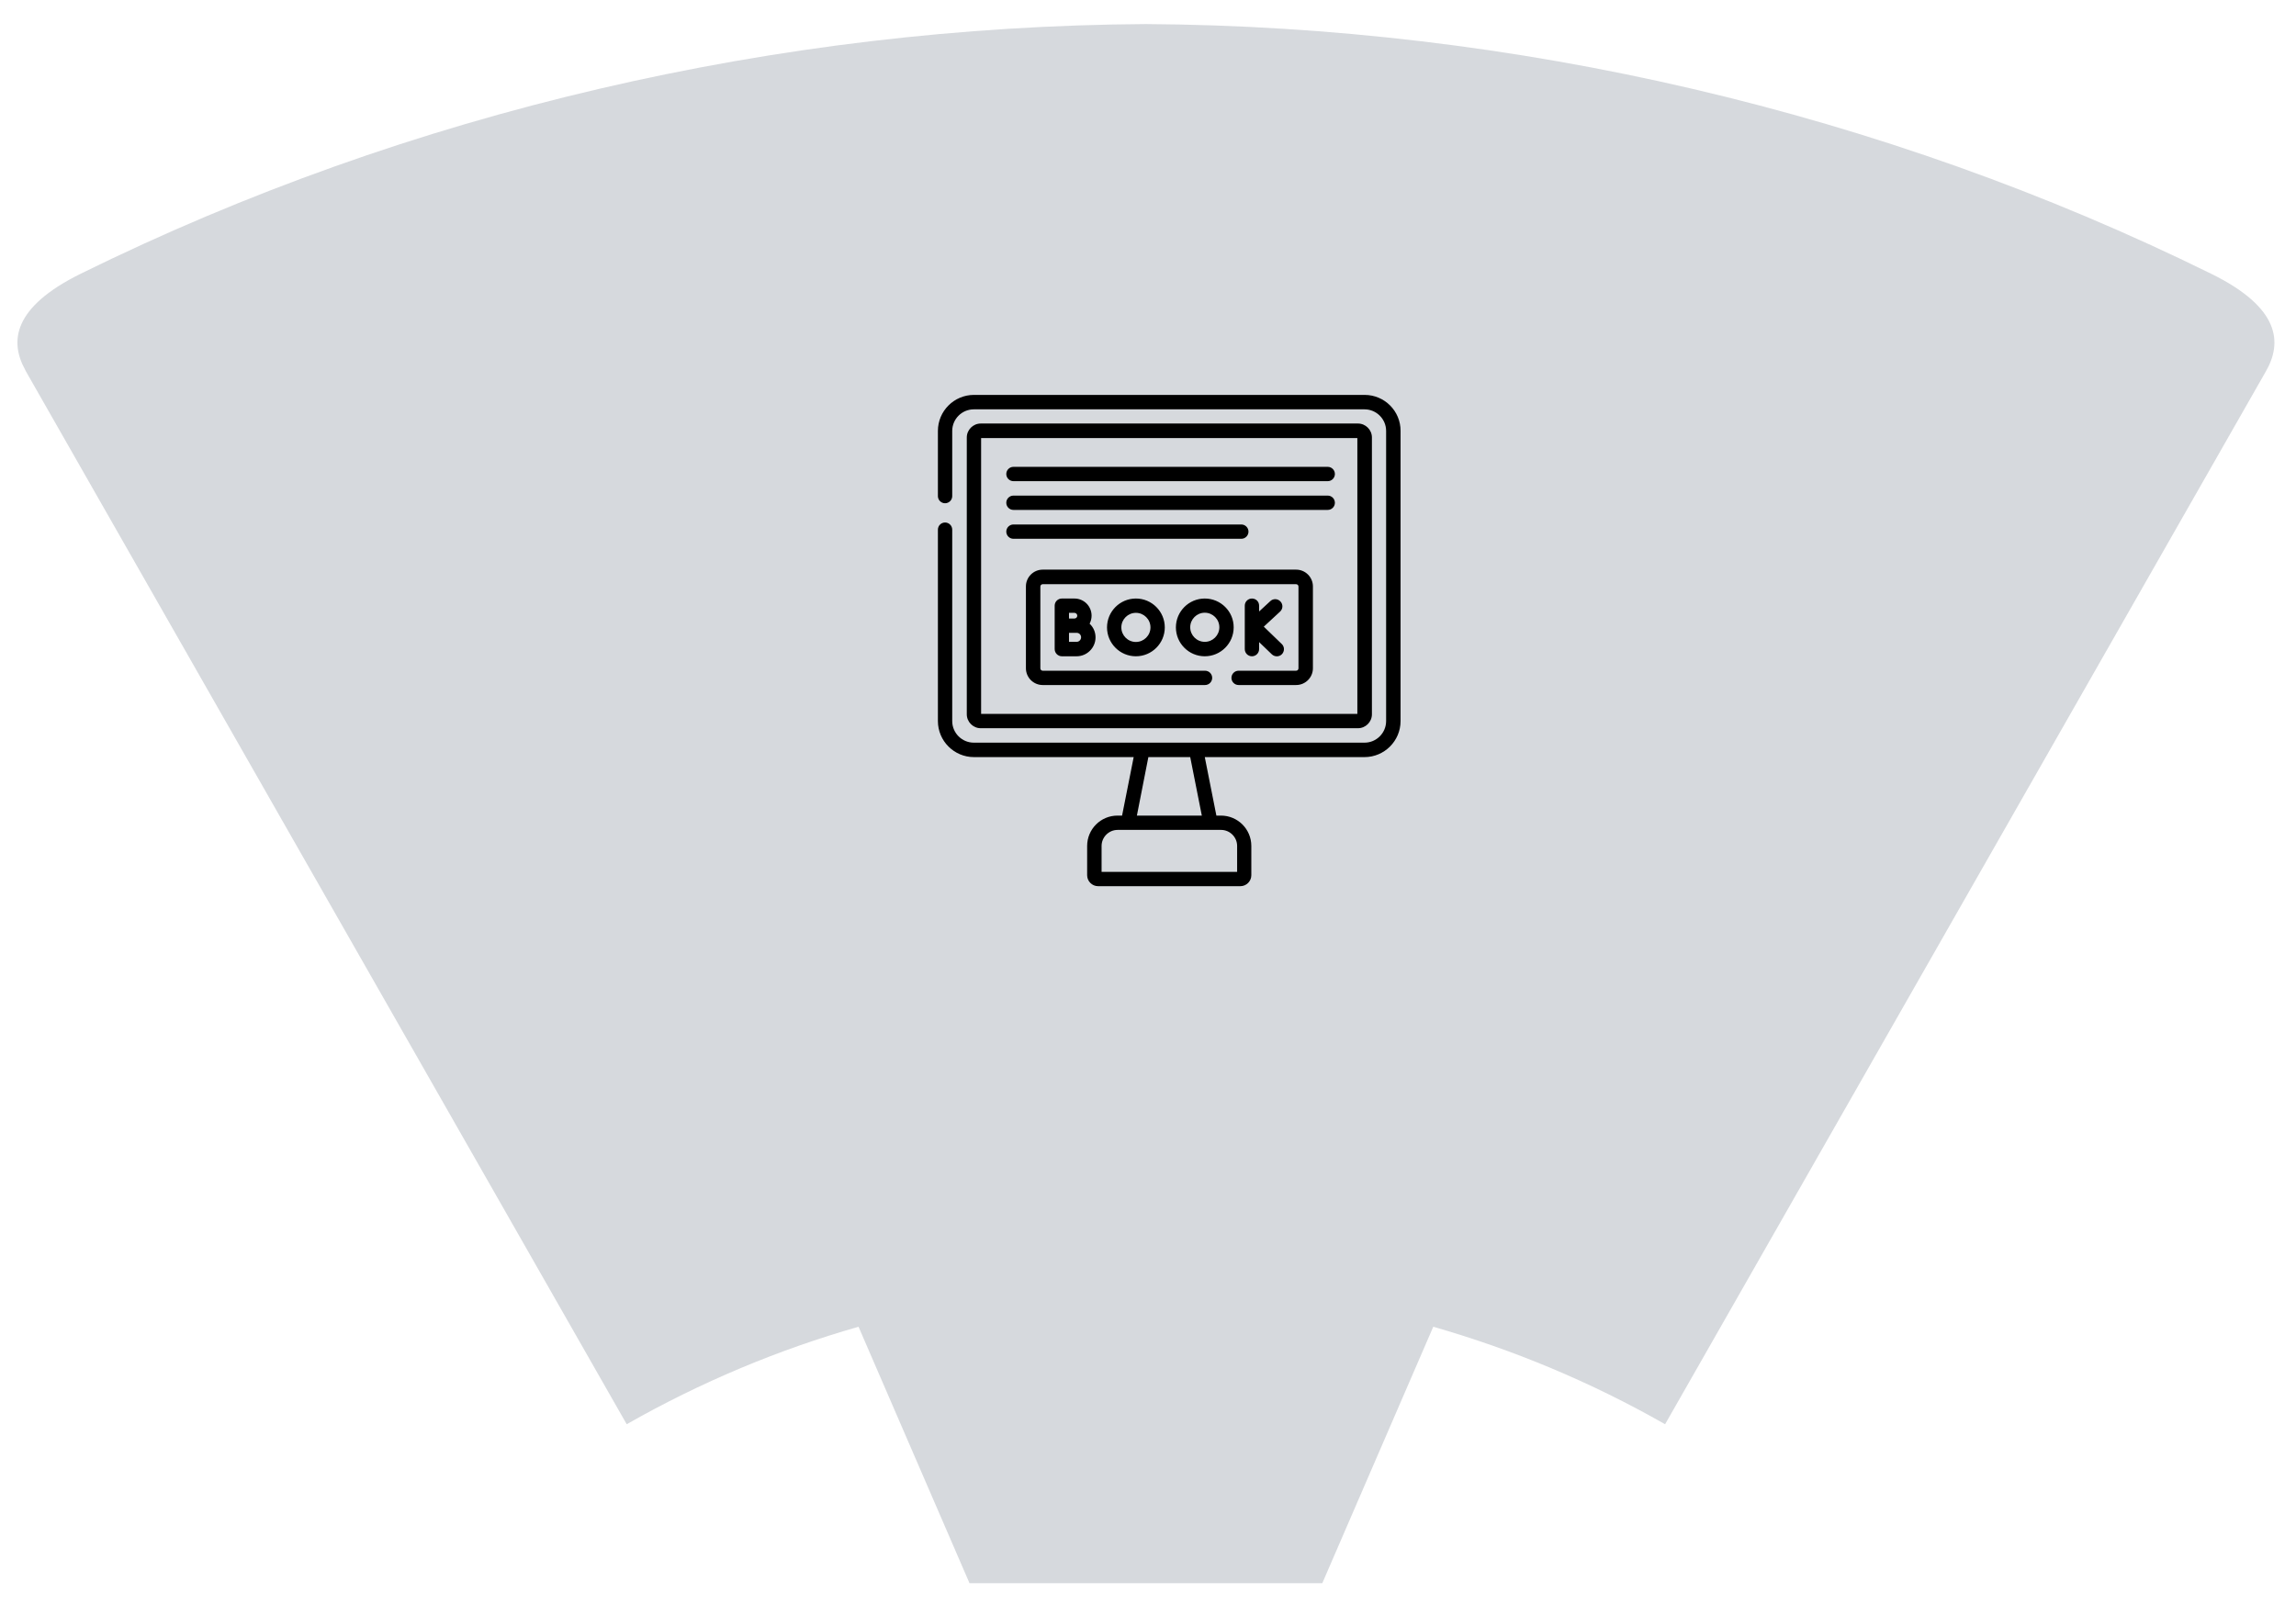 <svg width="186" height="130" viewBox="0 0 186 130" fill="none" xmlns="http://www.w3.org/2000/svg">
<path d="M179.12 22.18C152.46 9.04 122.62 2.14 92.83 1.95C63.04 2.14 33.2 9.03 6.54 22.18C1.05 24.89 0.78 27.66 2.02 29.93C2.04 29.98 2.07 30.02 2.09 30.07C2.1 30.08 2.1 30.09 2.11 30.11C18.33 58.54 34.55 86.98 50.77 115.41C56.77 111.99 63.07 109.36 69.55 107.51C72.54 114.44 75.55 121.36 78.54 128.29H92.83H107.12C110.11 121.36 113.12 114.44 116.11 107.51C122.59 109.37 128.89 111.99 134.89 115.41C151.11 86.98 167.33 58.54 183.55 30.11C184.89 27.79 184.76 24.95 179.12 22.18Z" fill="rgba(204, 207, 212, 0.8)"/>
<path d="M105 46.16H84.47C83.72 46.16 83.11 46.77 83.11 47.52V54.15C83.11 54.9 83.72 55.51 84.47 55.51H97.62C97.94 55.51 98.2 55.25 98.2 54.93C98.2 54.61 97.94 54.35 97.62 54.35H84.47C84.36 54.35 84.28 54.26 84.28 54.16V47.53C84.28 47.42 84.37 47.34 84.47 47.34H105C105.11 47.34 105.19 47.43 105.19 47.53V54.16C105.19 54.27 105.1 54.35 105 54.35H100.34C100.02 54.35 99.76 54.61 99.76 54.93C99.76 55.25 100.02 55.51 100.34 55.51H105C105.75 55.51 106.36 54.9 106.36 54.15V47.52C106.36 46.77 105.75 46.16 105 46.16ZM87.04 48.5H86.02C85.7 48.5 85.44 48.76 85.44 49.08V52.6C85.44 52.92 85.71 53.18 86.02 53.18C86.02 53.18 86.96 53.18 87.22 53.18C88.06 53.18 88.75 52.49 88.75 51.65C88.75 51.21 88.57 50.82 88.27 50.54C88.37 50.35 88.43 50.12 88.43 49.89C88.43 49.12 87.81 48.5 87.04 48.5ZM86.6 49.66H87.04C87.16 49.66 87.27 49.76 87.27 49.89C87.27 50.02 87.17 50.12 87.04 50.12C86.96 50.12 86.75 50.12 86.6 50.12V49.66ZM87.22 52.01C87.1 52.01 86.85 52.01 86.6 52.01V51.28C86.7 51.28 87.12 51.28 87.22 51.28C87.42 51.28 87.58 51.44 87.58 51.64C87.58 51.84 87.42 52.01 87.22 52.01ZM110.01 59.01C110.63 59.01 111.14 58.5 111.14 57.88V35.45C111.14 34.83 110.63 34.32 110.01 34.32H79.45C78.83 34.32 78.32 34.83 78.32 35.45V57.88C78.32 58.5 78.83 59.01 79.45 59.01H110.01ZM79.49 35.5H90.12H109.96V57.85H79.48V45.49V35.5H79.49ZM110.55 32H78.9C77.29 32 75.98 33.31 75.98 34.92V40.2C75.98 40.52 76.24 40.78 76.56 40.78C76.88 40.78 77.14 40.52 77.14 40.2V34.92C77.14 33.96 77.92 33.17 78.89 33.17H110.54C111.5 33.17 112.29 33.95 112.29 34.92V58.43C112.29 59.39 111.51 60.18 110.54 60.18H78.89C77.93 60.18 77.14 59.4 77.14 58.43V42.92C77.14 42.6 76.88 42.34 76.56 42.34C76.24 42.34 75.98 42.6 75.98 42.92V58.43C75.98 60.04 77.29 61.35 78.9 61.35H91.84L90.9 66.09H90.53C89.17 66.09 88.07 67.19 88.07 68.55V70.92C88.07 71.41 88.47 71.81 88.96 71.81H100.48C100.97 71.81 101.37 71.41 101.37 70.92V68.55C101.37 67.19 100.27 66.09 98.91 66.09H98.54L97.6 61.35H110.54C112.15 61.35 113.46 60.04 113.46 58.43V34.92C113.47 33.31 112.16 32 110.55 32ZM93.03 61.35H96.42L97.36 66.09H92.1L93.03 61.35ZM98.92 67.25C99.63 67.25 100.22 67.83 100.22 68.55V70.65H89.24V68.55C89.24 67.84 89.82 67.25 90.54 67.25H98.92ZM107.56 40.16H82.1C81.78 40.16 81.52 40.42 81.52 40.74C81.52 41.06 81.78 41.32 82.1 41.32H107.56C107.88 41.32 108.14 41.06 108.14 40.74C108.14 40.42 107.88 40.16 107.56 40.16ZM100.56 43.66C100.88 43.66 101.14 43.4 101.14 43.08C101.14 42.76 100.88 42.5 100.56 42.5H82.1C81.78 42.5 81.52 42.76 81.52 43.08C81.52 43.4 81.78 43.66 82.1 43.66H100.56ZM97.6 48.5C96.31 48.5 95.26 49.55 95.26 50.84C95.26 52.13 96.31 53.18 97.6 53.18C98.89 53.18 99.94 52.13 99.94 50.84C99.95 49.55 98.89 48.5 97.6 48.5ZM97.6 52.01C96.95 52.01 96.42 51.48 96.42 50.83C96.42 50.18 96.95 49.65 97.6 49.65C98.25 49.65 98.78 50.18 98.78 50.83C98.78 51.48 98.25 52.01 97.6 52.01ZM89.68 50.84C89.68 52.13 90.73 53.18 92.02 53.18C93.31 53.18 94.36 52.13 94.36 50.84C94.36 49.55 93.31 48.5 92.02 48.5C90.73 48.5 89.68 49.55 89.68 50.84ZM93.2 50.84C93.2 51.49 92.67 52.02 92.02 52.02C91.37 52.02 90.84 51.49 90.84 50.84C90.84 50.19 91.37 49.66 92.02 49.66C92.67 49.66 93.2 50.19 93.2 50.84ZM107.56 37.83H82.1C81.78 37.83 81.52 38.09 81.52 38.41C81.52 38.73 81.78 38.99 82.1 38.99H107.56C107.88 38.99 108.14 38.73 108.14 38.41C108.14 38.09 107.88 37.83 107.56 37.83ZM101.42 48.5C101.1 48.5 100.84 48.76 100.84 49.08V52.6C100.84 52.92 101.1 53.18 101.42 53.18C101.74 53.18 102 52.92 102 52.6V52.03L103.03 53.02C103.26 53.24 103.63 53.24 103.85 53.01C104.07 52.78 104.07 52.41 103.84 52.19L102.38 50.78L103.7 49.56C103.94 49.34 103.95 48.97 103.73 48.74C103.51 48.5 103.14 48.49 102.91 48.71L102 49.55V49.09C102.01 48.76 101.75 48.5 101.42 48.5Z" fill="black"/>
</svg>
